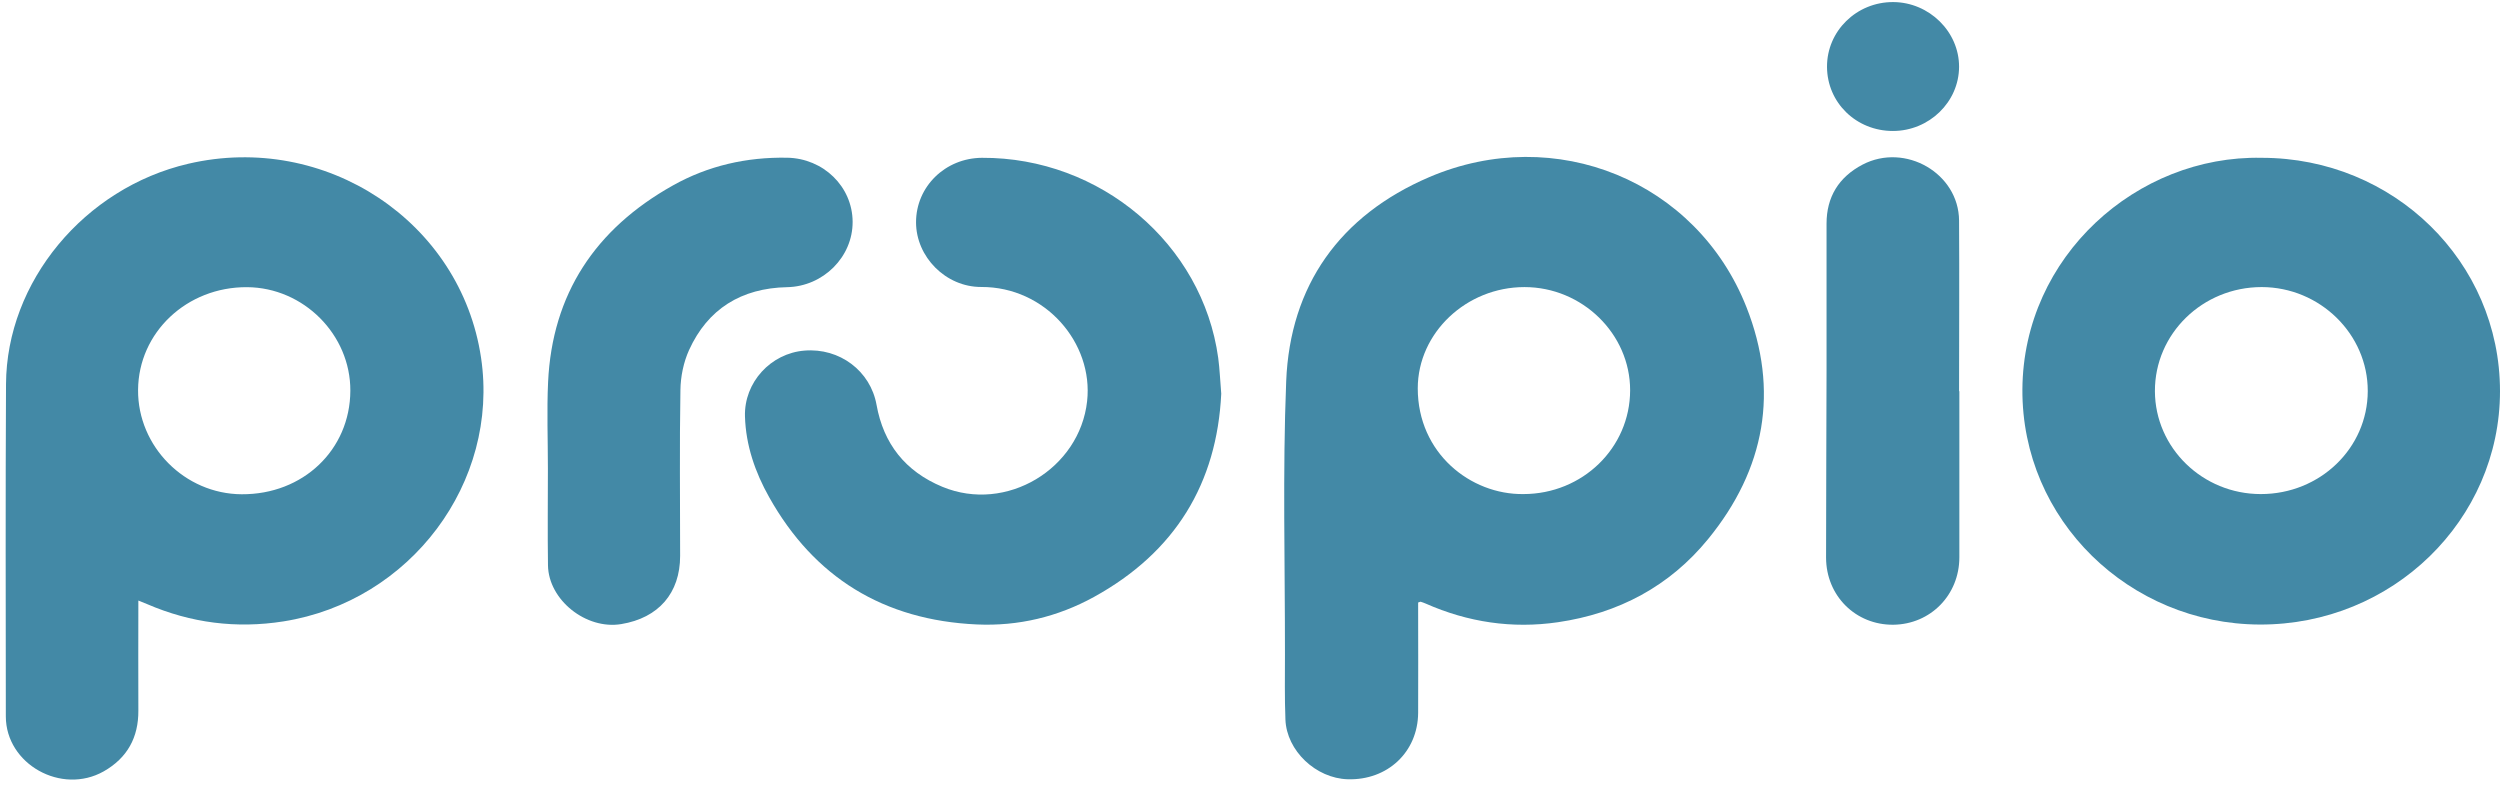 <svg width="175" height="55" viewBox="0 0 175 55" fill="none" xmlns="http://www.w3.org/2000/svg">
<path d="M99.27 42.171C99.27 42.379 99.27 42.62 99.27 42.861C99.27 45.207 99.283 47.554 99.27 49.901C99.25 52.644 97.124 54.633 94.339 54.548C92.113 54.483 90.066 52.553 89.98 50.375C89.92 48.847 89.947 47.32 89.947 45.792C89.953 39.428 89.78 33.051 90.033 26.694C90.299 19.998 93.781 15.084 100.047 12.399C108.892 8.616 118.774 12.685 122.249 21.493C124.555 27.331 123.572 32.837 119.565 37.738C116.873 41.034 113.298 42.938 109.052 43.556C105.849 44.024 102.752 43.556 99.795 42.249C99.682 42.197 99.556 42.158 99.436 42.119C99.423 42.119 99.396 42.132 99.283 42.171H99.27ZM106.633 34.585C110.773 34.585 114.102 31.355 114.109 27.324C114.116 23.378 110.76 20.096 106.713 20.096C102.646 20.096 99.25 23.294 99.243 27.181C99.243 31.732 102.951 34.631 106.633 34.585Z" fill="#4389A6"/>
<path d="M9.685 42.048C9.685 44.674 9.671 47.209 9.685 49.738C9.698 51.61 8.92 53.053 7.259 53.996C4.302 55.666 0.408 53.489 0.408 50.148C0.401 42.399 0.381 34.644 0.421 26.895C0.454 19.718 5.904 13.159 13.18 11.463C22.776 9.227 32.259 15.513 33.674 25.043C34.97 33.773 28.73 42.093 19.839 43.498C16.543 44.017 13.366 43.608 10.316 42.295C10.143 42.223 9.964 42.152 9.691 42.041L9.685 42.048ZM24.524 27.357C24.544 23.43 21.254 20.128 17.294 20.102C13.081 20.076 9.691 23.268 9.665 27.298C9.638 31.257 12.934 34.579 16.915 34.598C21.214 34.624 24.504 31.491 24.524 27.357V27.357Z" fill="#4389A6"/>
<path d="M158.32 11.047C167.564 11.047 174.994 18.321 175 27.376C175 36.405 167.464 43.757 158.174 43.718C149.064 43.679 141.514 36.412 141.568 27.253C141.627 17.937 149.595 10.858 158.32 11.047V11.047ZM158.261 34.585C162.401 34.585 165.73 31.374 165.743 27.383C165.757 23.398 162.401 20.102 158.32 20.095C154.18 20.095 150.831 23.359 150.844 27.383C150.858 31.354 154.18 34.585 158.254 34.585H158.261Z" fill="#4389A6"/>
<path d="M85.487 27.565C85.182 33.812 82.291 38.642 76.576 41.788C74.044 43.179 71.28 43.842 68.389 43.712C61.85 43.419 56.986 40.41 53.843 34.806C52.859 33.058 52.208 31.172 52.148 29.157C52.075 26.765 53.956 24.73 56.315 24.542C58.773 24.34 60.933 25.965 61.358 28.338C61.844 31.055 63.365 32.999 65.97 34.078C70.449 35.931 75.579 32.811 76.098 28.085C76.55 24.009 73.174 20.07 68.688 20.089C66.203 20.096 64.123 17.983 64.123 15.558C64.123 13.062 66.17 11.06 68.741 11.047C77.015 11.008 84.178 17.066 85.275 25.055C85.381 25.842 85.408 26.635 85.487 27.558V27.565Z" fill="#4389A6"/>
<path d="M38.353 32.785C38.353 30.776 38.273 28.761 38.366 26.752C38.652 20.583 41.669 16.02 47.111 12.977C49.57 11.599 52.261 10.988 55.105 11.04C57.631 11.086 59.671 13.055 59.684 15.526C59.697 17.989 57.624 20.05 55.105 20.102C51.882 20.167 49.543 21.63 48.234 24.503C47.849 25.355 47.643 26.355 47.63 27.292C47.563 31.166 47.609 35.04 47.609 38.915C47.609 41.515 46.101 43.257 43.489 43.686C41.031 44.096 38.399 42.002 38.359 39.578C38.326 37.315 38.353 35.053 38.353 32.791V32.785Z" fill="#4389A6"/>
<path d="M137.155 27.383C137.155 31.257 137.155 35.131 137.155 39.012C137.155 41.645 135.141 43.699 132.536 43.731C129.905 43.758 127.831 41.716 127.825 39.038C127.825 34.683 127.851 30.327 127.858 25.965C127.858 22.527 127.858 19.094 127.858 15.656C127.858 13.79 128.709 12.399 130.383 11.521C133.367 9.968 137.115 12.132 137.135 15.441C137.161 19.419 137.135 23.404 137.135 27.383C137.135 27.383 137.141 27.383 137.148 27.383H137.155Z" fill="#4389A6"/>
<path d="M132.503 9.168C129.938 9.168 127.904 7.192 127.891 4.683C127.878 2.174 129.958 0.132 132.53 0.145C135.042 0.158 137.141 2.219 137.135 4.676C137.128 7.14 135.042 9.168 132.503 9.168V9.168Z" fill="#4389A6"/>
</svg>
